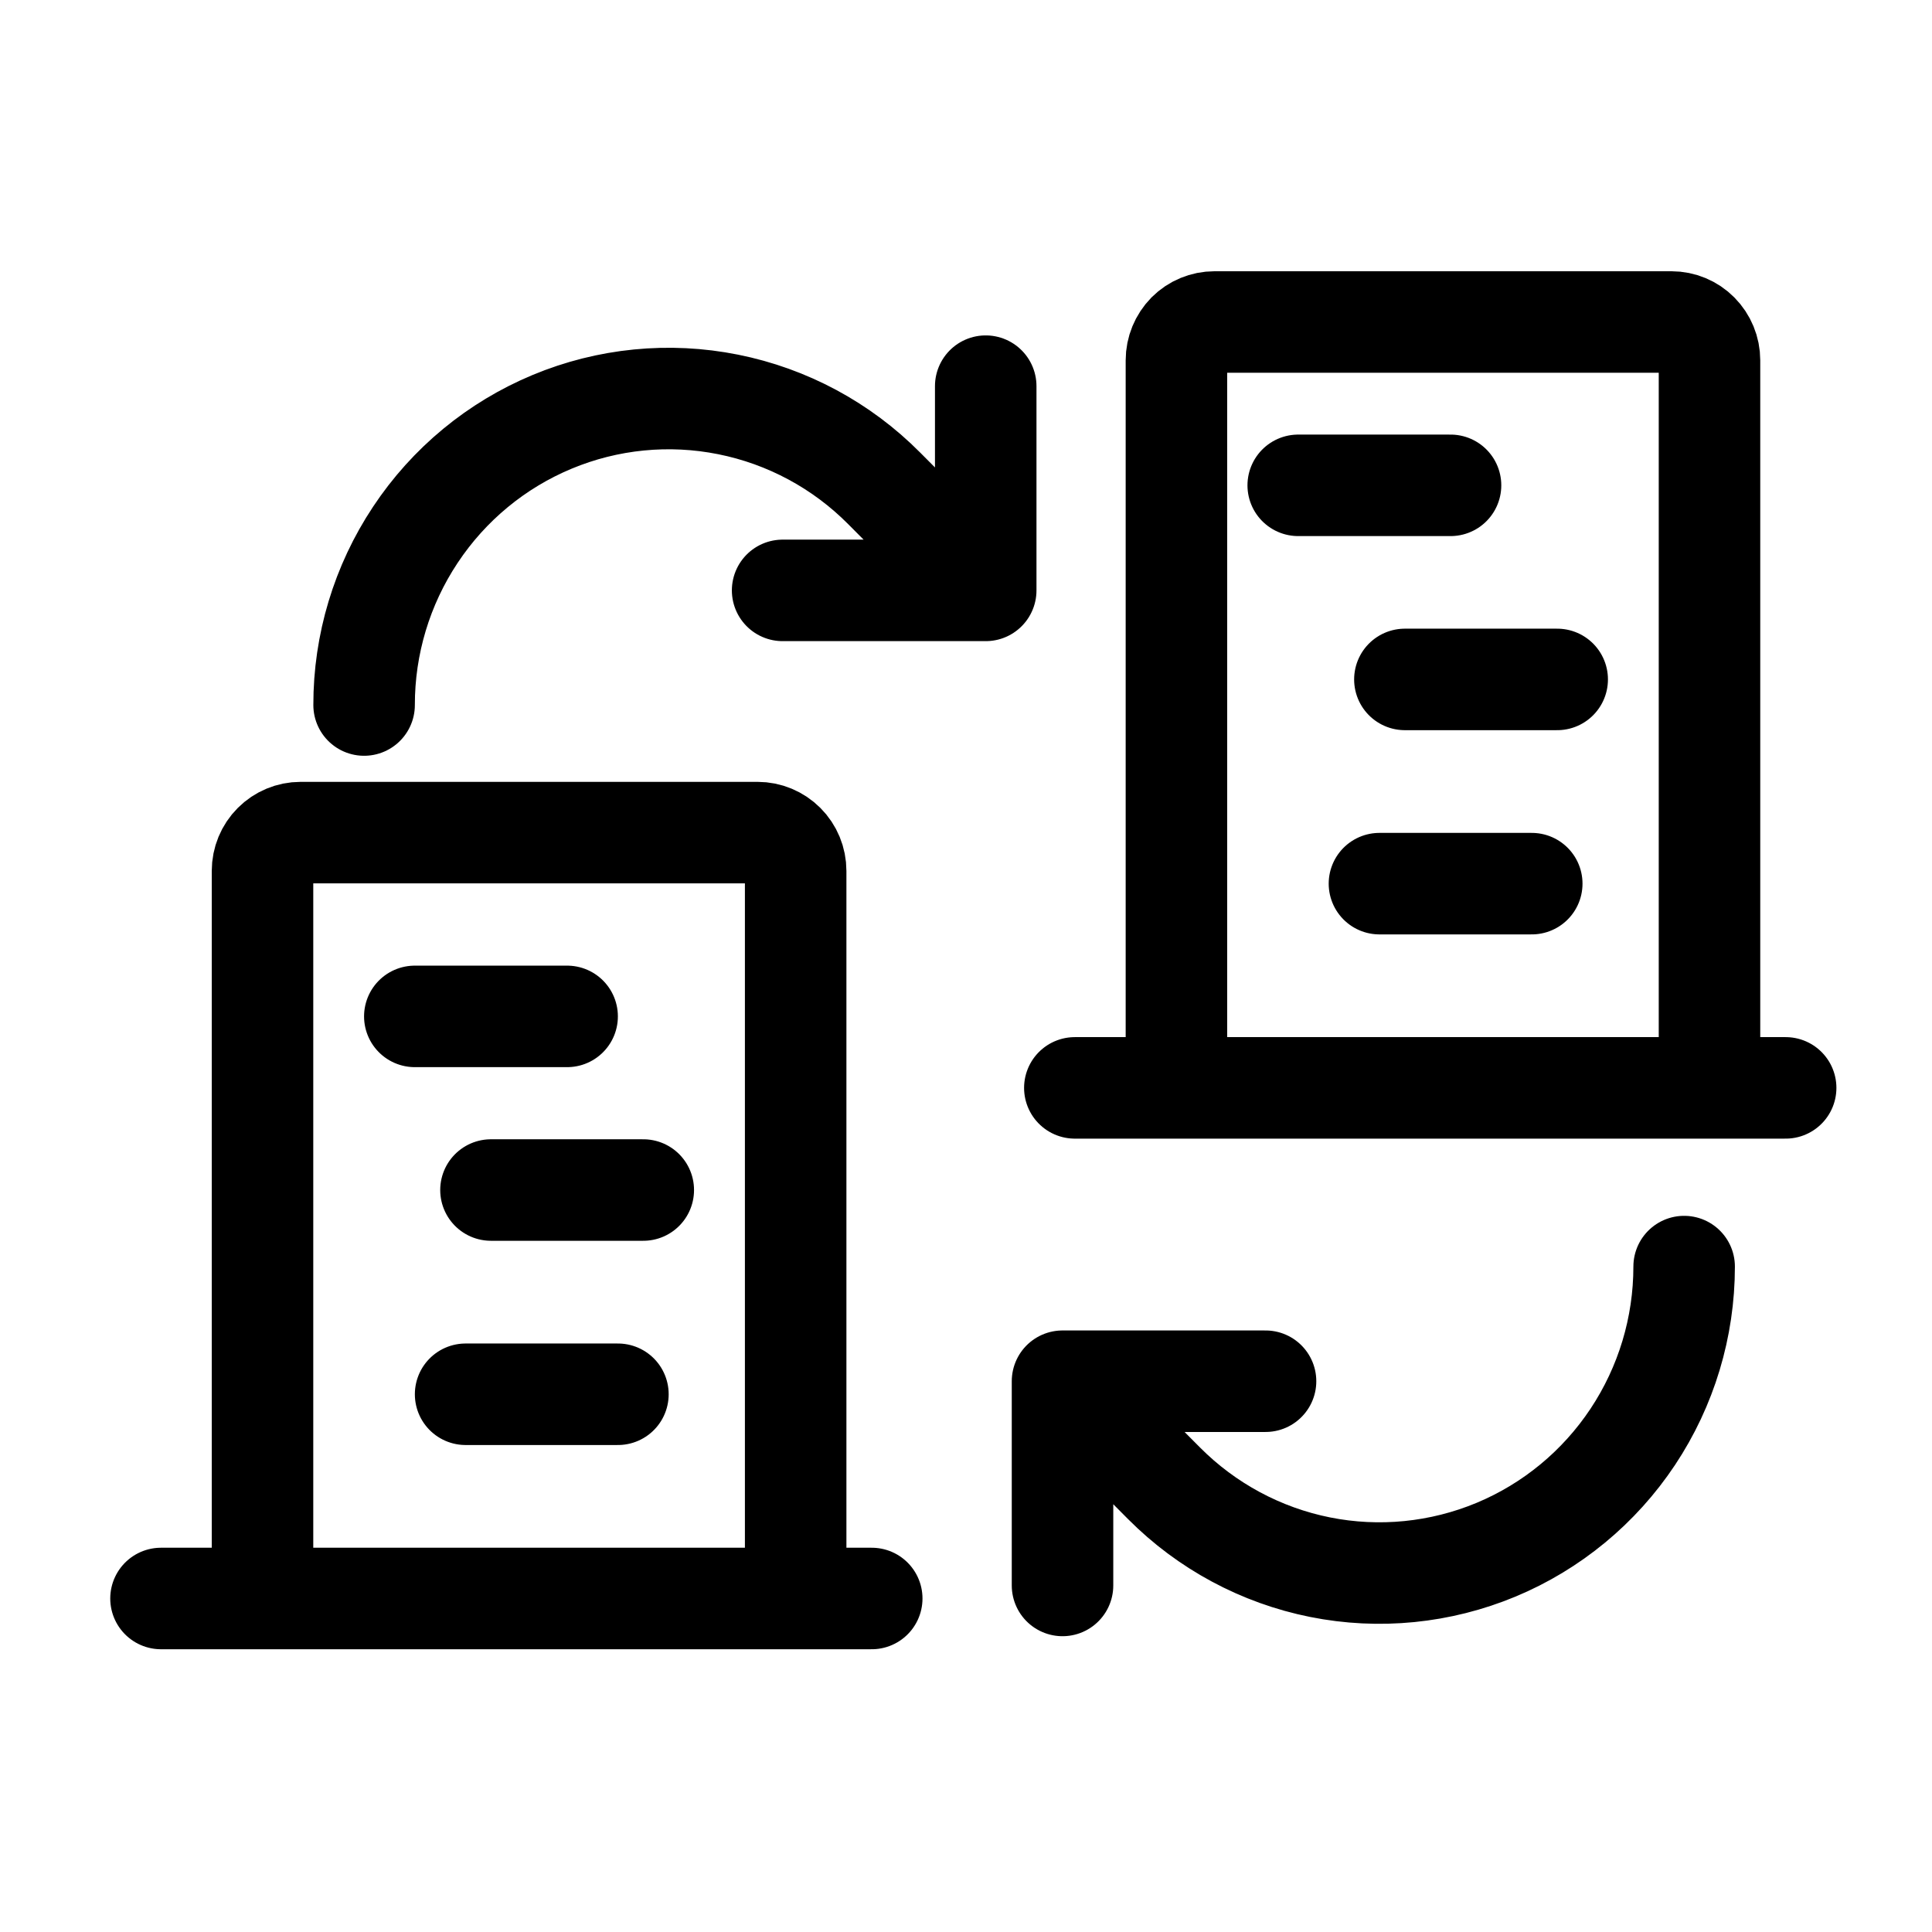 <svg width="24" height="24" viewBox="0 0 24 24" fill="none" xmlns="http://www.w3.org/2000/svg">
<path d="M9.722 7.334H12.245M12.245 7.334V4.797M12.245 7.334L10.983 6.066C10.454 5.533 9.78 5.171 9.045 5.024C8.311 4.877 7.55 4.952 6.859 5.24C6.167 5.528 5.576 6.016 5.16 6.643C4.744 7.269 4.522 8.005 4.523 8.758M15.721 17.158H13.199M13.199 17.158V19.695M13.199 17.158L14.46 18.426C14.989 18.958 15.664 19.321 16.398 19.468C17.132 19.615 17.893 19.539 18.585 19.251C19.276 18.963 19.867 18.475 20.283 17.849C20.699 17.223 20.921 16.487 20.921 15.734M9.884 19.223V10.819C9.884 10.692 9.834 10.571 9.745 10.482C9.656 10.393 9.536 10.343 9.411 10.343H3.734C3.609 10.343 3.489 10.393 3.4 10.482C3.311 10.571 3.261 10.692 3.261 10.819V19.223M5.153 12.626H7.045M6.099 14.783H7.991M5.784 17.32H7.676M2 19.857H10.829M21.236 12.88V4.476C21.236 4.35 21.186 4.229 21.097 4.139C21.009 4.05 20.888 4 20.763 4H15.087C14.961 4 14.841 4.05 14.752 4.139C14.664 4.229 14.614 4.35 14.614 4.476V12.88M16.127 6.029H18.019M17.452 8.44H19.344M17.136 10.977H19.028M13.352 13.514H22.182" stroke="black" stroke-width="1.261" stroke-linecap="round" stroke-linejoin="round"/>
</svg>

